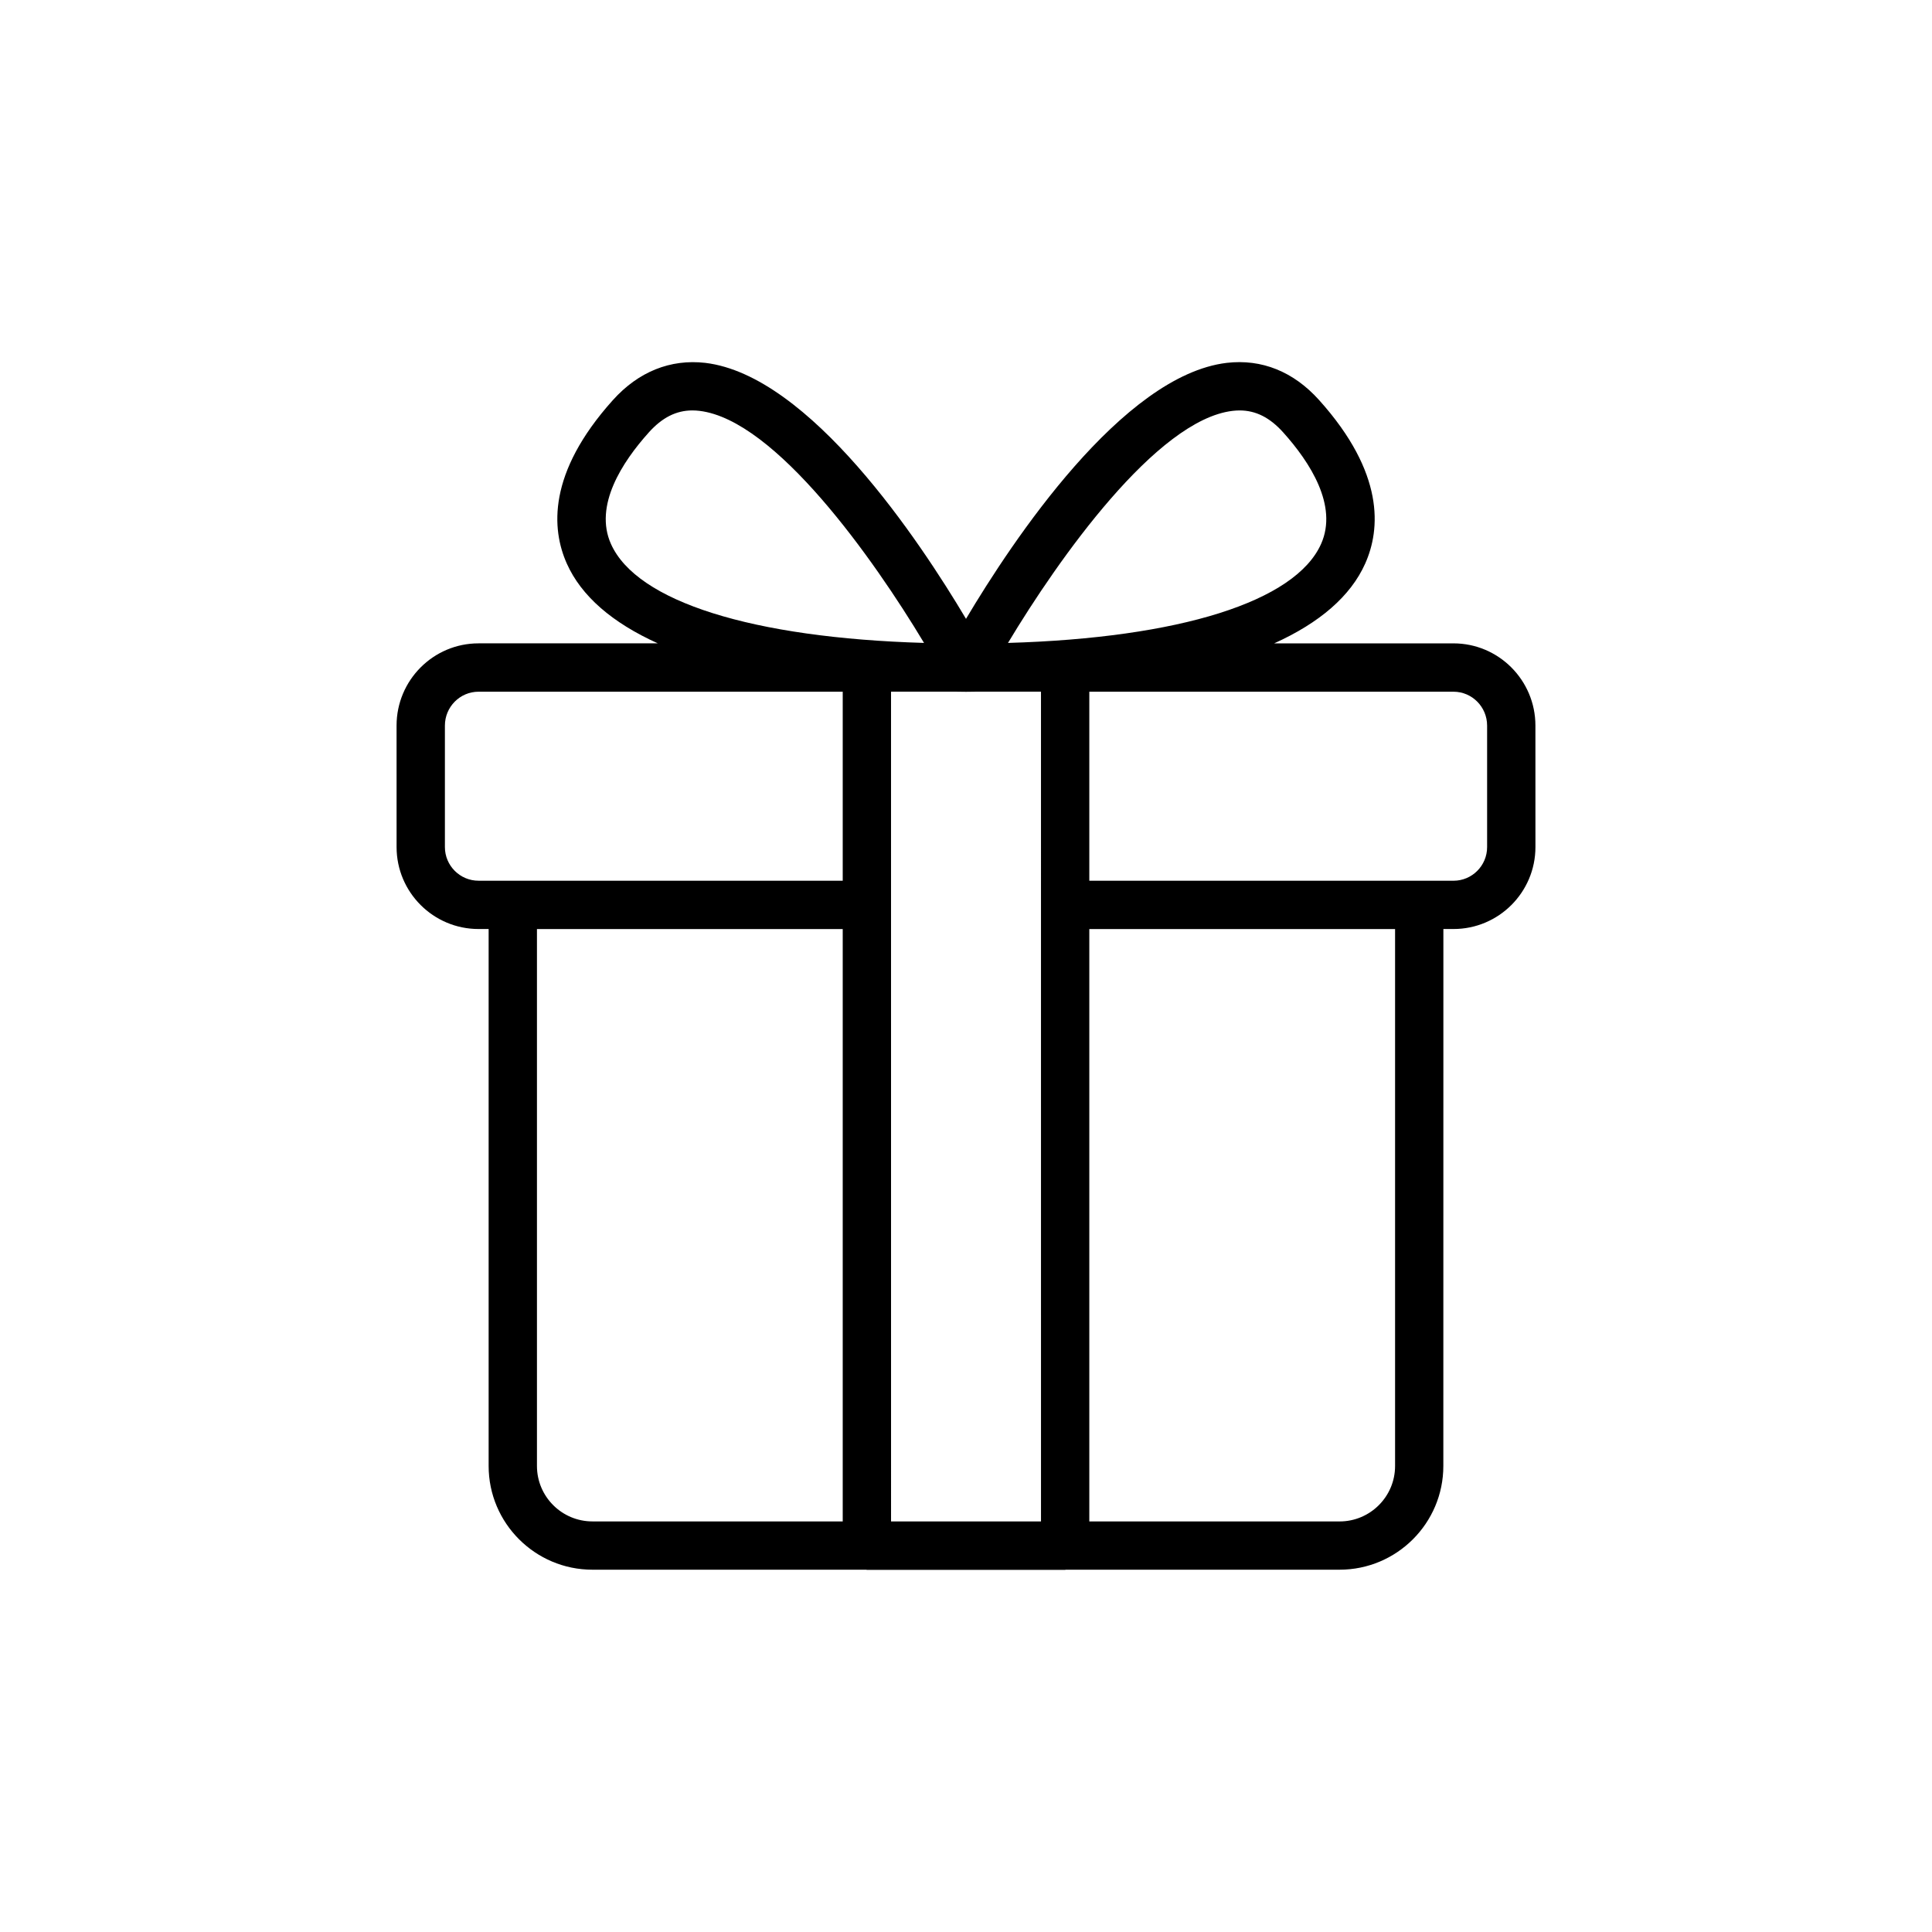<?xml version="1.0" encoding="UTF-8"?>
<!-- Uploaded to: SVG Repo, www.svgrepo.com, Generator: SVG Repo Mixer Tools -->
<svg fill="#000000" width="800px" height="800px" version="1.1" viewBox="144 144 512 512" xmlns="http://www.w3.org/2000/svg">
 <path d="m550.9 336.28c0-12.008-9.738-21.781-21.711-21.781h-47.523c12.055-5.441 20.277-12.52 24.129-21.156 4.043-9.059 5.203-23.93-12.203-43.305-6.793-7.57-15.23-10.957-24.496-9.875-27.68 3.316-56.824 47.203-69.094 67.836-12.27-20.633-41.414-64.52-69.094-67.836-9.215-1.051-17.695 2.309-24.492 9.875-17.41 19.375-16.246 34.246-12.207 43.309 3.848 8.629 12.07 15.707 24.121 21.148h-47.52c-11.973 0-21.715 9.77-21.715 21.781l0.004 32.203c0 11.977 9.738 21.719 21.715 21.719h2.68v142.3c0 15.16 12.336 27.488 27.496 27.488h72.551c0.066 0.004 0.121 0.039 0.184 0.039h52.543c0.066 0 0.121-0.035 0.184-0.039h72.551c15.164 0 27.496-12.328 27.496-27.488l0.012-142.3h2.684c11.973 0 21.711-9.738 21.711-21.719zm-183.57 210.91h-66.336c-8.102 0-14.695-6.59-14.695-14.684v-142.3h81.031zm0-169.79h-96.516c-4.914 0-8.91-4-8.91-8.914v-32.199c0-4.953 3.996-8.977 8.91-8.977h96.516zm-61.426-89.258c-4.527-10.145 2.961-21.668 10.035-29.543 3.543-3.945 7.258-5.832 11.559-5.832 0.617 0 1.242 0.043 1.883 0.117 20.121 2.406 46.133 39.223 59.496 61.496-45.461-1.332-76.148-10.926-82.973-26.238zm113.97 259.05h-39.738l-0.004-219.89h17.492c0.801 0.004 1.566 0.031 2.375 0.031s1.574-0.027 2.375-0.031h17.496zm-8.746-232.81c13.363-22.273 39.375-59.086 59.496-61.496 0.641-0.074 1.27-0.117 1.883-0.117 4.301 0 8.016 1.887 11.562 5.832 7.074 7.875 14.555 19.391 10.035 29.539-6.828 15.316-37.516 24.91-82.977 26.242zm102.58 218.13c0 8.094-6.594 14.684-14.695 14.684h-66.336v-156.99h81.031zm24.391-164.02c0 4.914-3.996 8.914-8.906 8.914h-96.516v-50.094h96.516c4.91 0 8.906 4.027 8.906 8.977z"/>
</svg>